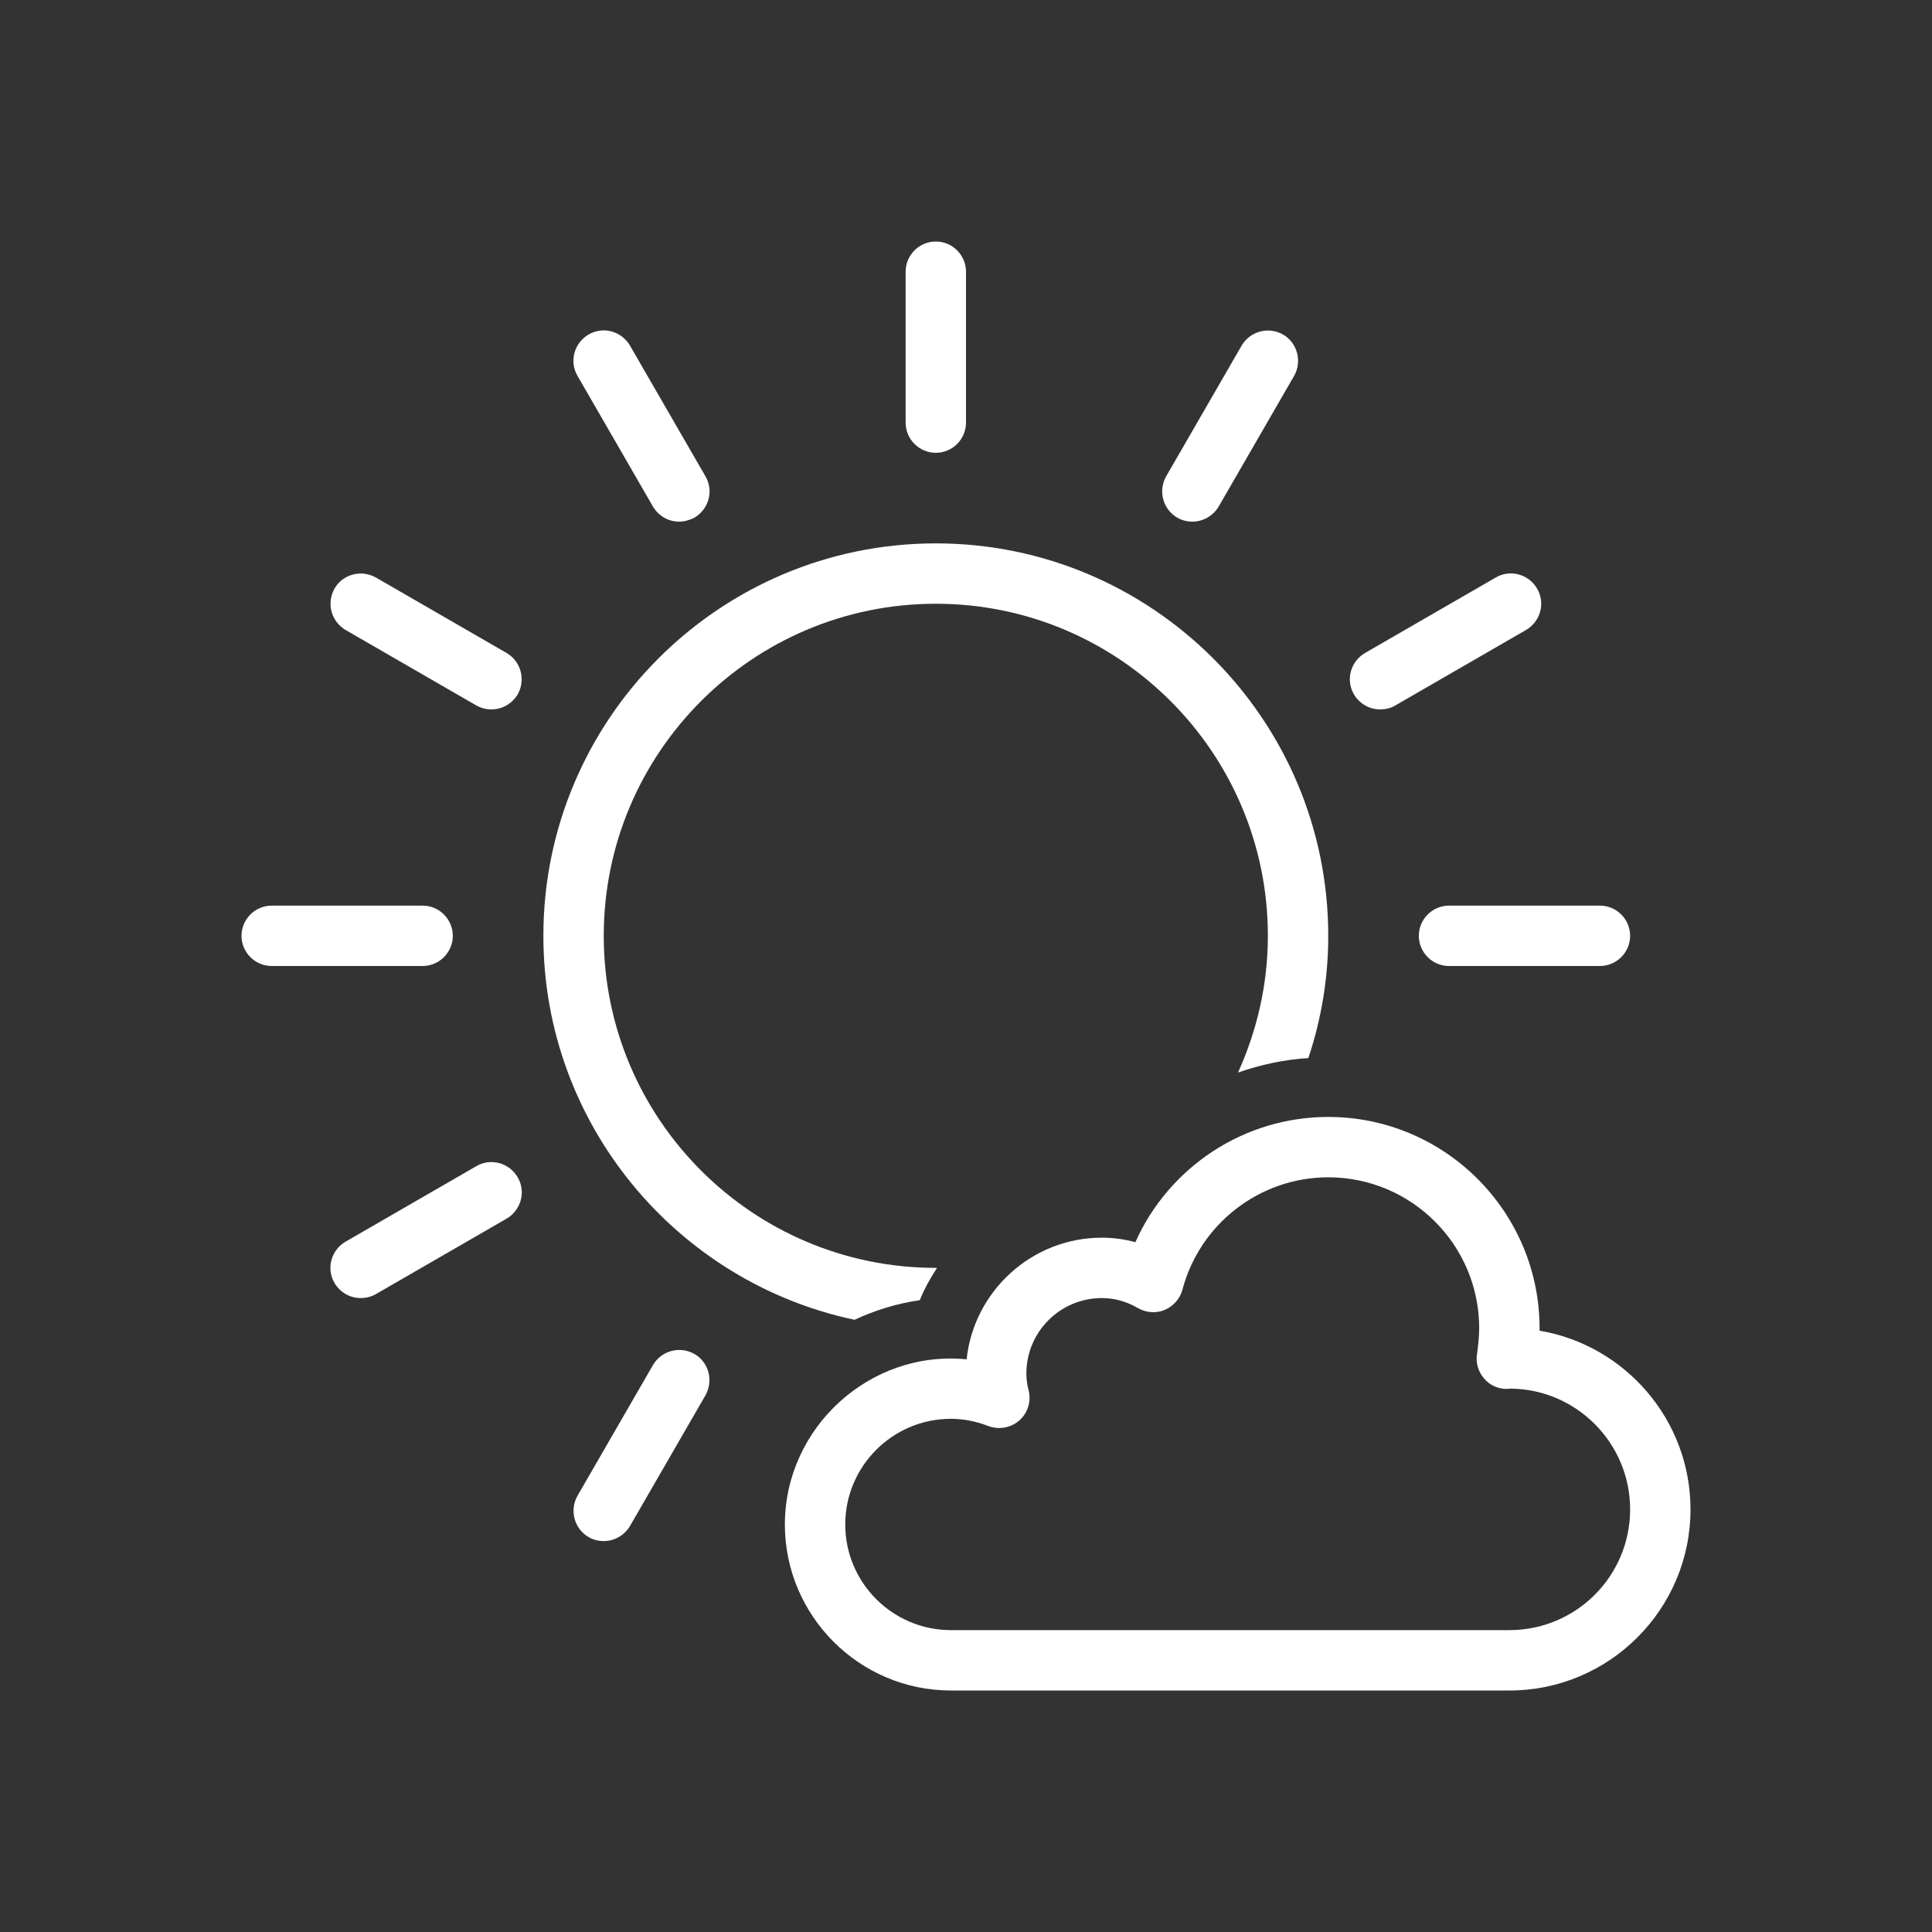 <?xml version="1.0" encoding="utf-8"?>
<!-- Generator: Adobe Illustrator 24.0.0, SVG Export Plug-In . SVG Version: 6.00 Build 0)  -->
<svg version="1.1" id="Layer_1" xmlns="http://www.w3.org/2000/svg" xmlns:xlink="http://www.w3.org/1999/xlink" x="0px" y="0px"
	 viewBox="0 0 64 64" style="enable-background:new 0 0 64 64;" xml:space="preserve">
<rect x="0" y="0" width="64" height="64" fill="#333333" stroke="none"/>
<style type="text/css">
	.st0{fill:#FFFFFF;}
</style>
<g>
	<path class="st0" d="M53,32h-5c-0.55,0-1-0.45-1-1s0.45-1,1-1h5c0.55,0,1,0.45,1,1S53.55,32,53,32z"/>
	<path class="st0" d="M14,32H9c-0.55,0-1-0.45-1-1s0.45-1,1-1h5c0.55,0,1,0.45,1,1S14.55,32,14,32z"/>
	<path class="st0" d="M31,15c-0.55,0-1-0.45-1-1V9c0-0.55,0.45-1,1-1s1,0.45,1,1v5C32,14.55,31.55,15,31,15z"/>
	<path class="st0" d="M45.72,23.5c-0.35,0-0.68-0.18-0.87-0.5c-0.28-0.48-0.11-1.09,0.37-1.37l4.33-2.5
		c0.48-0.28,1.09-0.11,1.37,0.37c0.28,0.48,0.11,1.09-0.37,1.37l-4.33,2.5C46.07,23.46,45.89,23.5,45.72,23.5z"/>
	<path class="st0" d="M11.95,43c-0.35,0-0.68-0.18-0.87-0.5c-0.28-0.48-0.11-1.09,0.37-1.37l4.33-2.5c0.48-0.28,1.09-0.11,1.37,0.37
		c0.28,0.48,0.11,1.09-0.37,1.37l-4.33,2.5C12.29,42.96,12.12,43,11.95,43z"/>
	<path class="st0" d="M22.5,17.28c-0.35,0-0.68-0.18-0.87-0.5l-2.5-4.33c-0.28-0.48-0.11-1.09,0.37-1.37
		c0.48-0.28,1.09-0.11,1.37,0.37l2.5,4.33c0.28,0.48,0.11,1.09-0.37,1.37C22.84,17.23,22.67,17.28,22.5,17.28z"/>
	<path class="st0" d="M39.5,17.28c-0.17,0-0.34-0.04-0.5-0.13c-0.48-0.28-0.64-0.89-0.37-1.37l2.5-4.33
		c0.28-0.48,0.89-0.64,1.37-0.37c0.48,0.28,0.64,0.89,0.37,1.37l-2.5,4.33C40.18,17.1,39.84,17.28,39.5,17.28z"/>
	<path class="st0" d="M20,51.05c-0.17,0-0.34-0.04-0.5-0.13c-0.48-0.28-0.64-0.89-0.37-1.37l2.5-4.33c0.28-0.48,0.89-0.64,1.37-0.37
		s0.64,0.89,0.37,1.37l-2.5,4.33C20.68,50.87,20.34,51.05,20,51.05z"/>
	<path class="st0" d="M16.28,23.5c-0.17,0-0.34-0.04-0.5-0.13l-4.33-2.5c-0.48-0.28-0.64-0.89-0.37-1.37s0.89-0.64,1.37-0.37
		l4.33,2.5c0.48,0.28,0.64,0.89,0.37,1.37C16.96,23.32,16.62,23.5,16.28,23.5z"/>
	<path class="st0" d="M30.47,43.07c0.15-0.38,0.35-0.73,0.57-1.07c-0.01,0-0.03,0-0.04,0c-6.07,0-11-4.93-11-11s4.93-11,11-11
		s11,4.93,11,11c0,1.61-0.36,3.14-0.99,4.53c0.74-0.26,1.53-0.43,2.33-0.48C43.77,33.77,44,32.41,44,31c0-7.17-5.83-13-13-13
		s-13,5.83-13,13c0,6.25,4.43,11.48,10.31,12.72C28.99,43.4,29.71,43.18,30.47,43.07z"/>
	<path class="st0" d="M50,56H31.5c-3.03,0-5.5-2.47-5.5-5.5c0-3.21,2.82-5.79,6.02-5.47C32.26,42.77,34.18,41,36.5,41
		c0.38,0,0.75,0.05,1.11,0.15C38.72,38.66,41.21,37,44,37c3.86,0,7,3.14,7,7c0,0.03,0,0.06,0,0.08c2.83,0.48,5,2.95,5,5.92
		C56,53.31,53.31,56,50,56z M31.5,47c-1.93,0-3.5,1.57-3.5,3.5s1.57,3.5,3.5,3.5H50c2.21,0,4-1.79,4-4c0-2.19-1.77-3.98-3.96-4
		c-0.05,0-0.1,0.01-0.13,0.01c-0.29,0-0.58-0.13-0.76-0.36c-0.19-0.23-0.27-0.52-0.22-0.81C48.97,44.54,49,44.26,49,44
		c0-2.76-2.24-5-5-5c-2.26,0-4.25,1.53-4.83,3.72c-0.08,0.3-0.29,0.54-0.58,0.67c-0.28,0.12-0.61,0.1-0.88-0.05
		C37.32,43.11,36.91,43,36.5,43c-1.38,0-2.5,1.12-2.5,2.5c0,0.17,0.02,0.36,0.08,0.58c0.08,0.36-0.04,0.74-0.32,0.98
		s-0.67,0.31-1.02,0.18C32.33,47.08,31.91,47,31.5,47z"/>
</g>
</svg>
